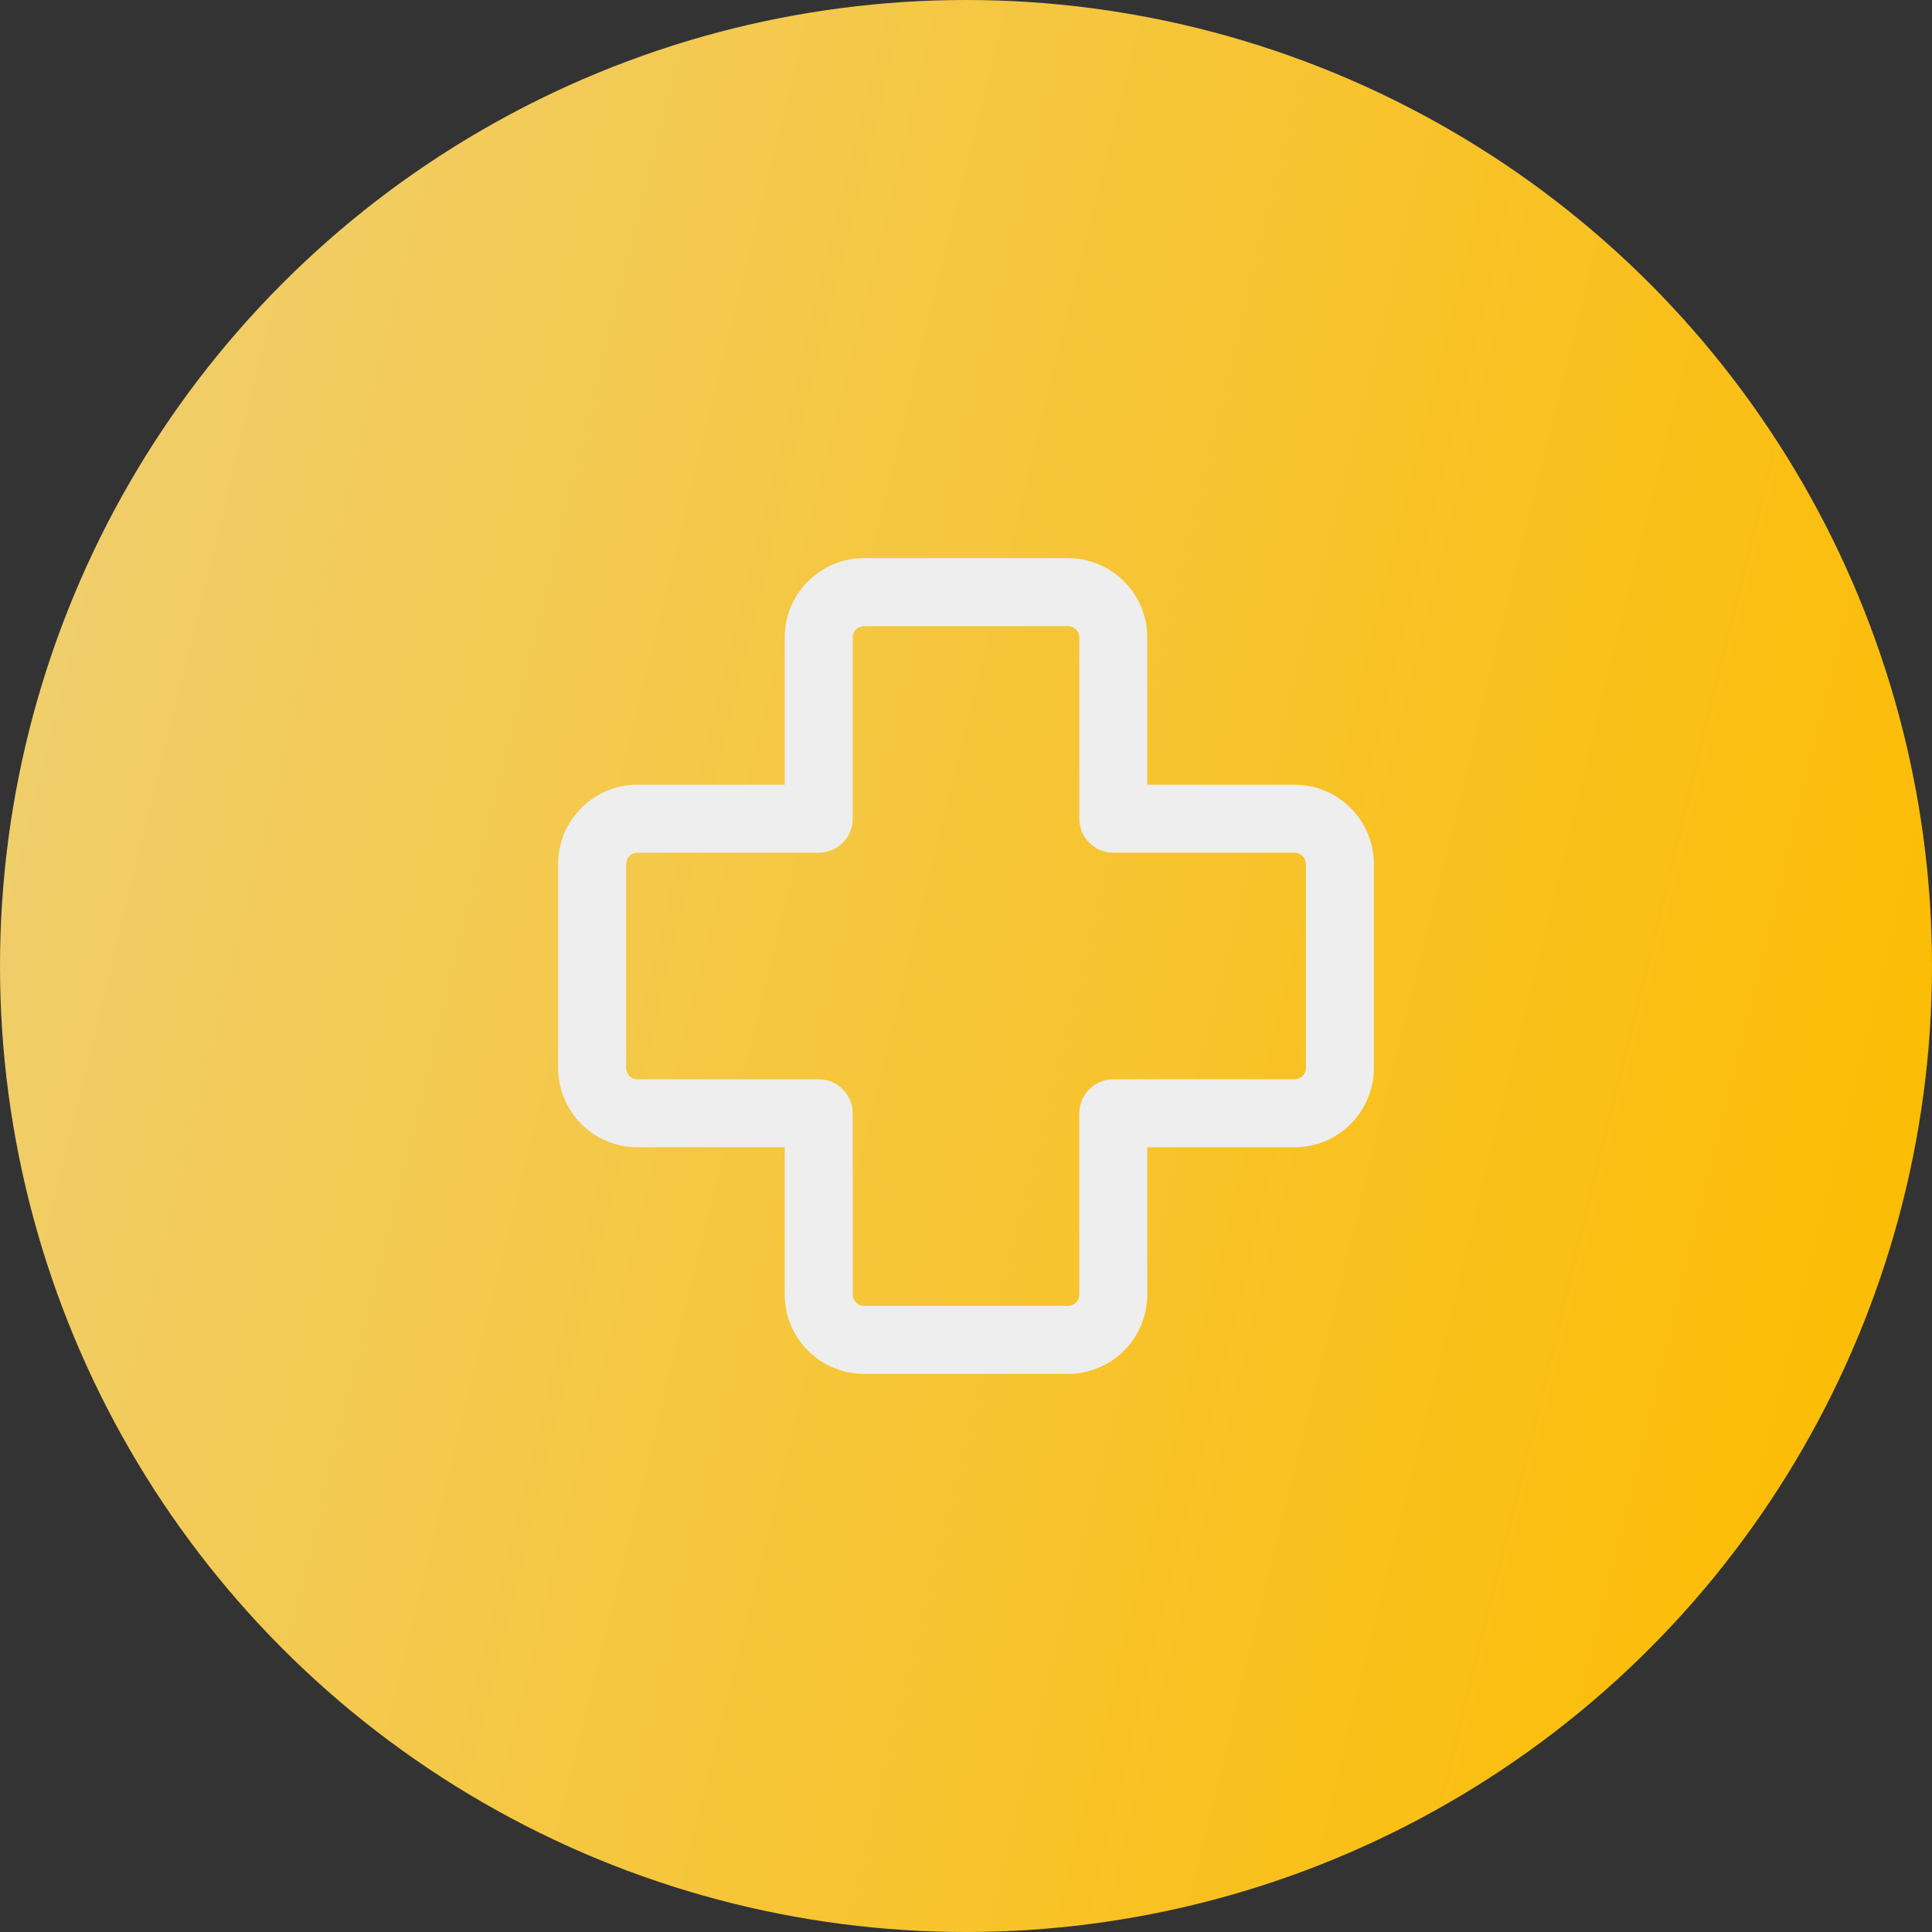 <?xml version="1.0" encoding="UTF-8"?> <svg xmlns="http://www.w3.org/2000/svg" width="45" height="45" viewBox="0 0 45 45" fill="none"><rect x="0" y="0" width="45" height="45" fill="#333333" stroke="none"/><circle cx="22.5" cy="22.5" r="22.5" fill="url(#paint0_linear_2892_716)"></circle><path d="M20.125 14.583C20.055 14.583 19.988 14.611 19.938 14.661C19.889 14.71 19.861 14.777 19.861 14.847V19.069C19.861 19.279 19.778 19.481 19.629 19.629C19.481 19.778 19.279 19.861 19.069 19.861H14.847C14.777 19.861 14.71 19.889 14.661 19.938C14.611 19.988 14.583 20.055 14.583 20.125V24.875C14.583 25.021 14.702 25.139 14.847 25.139H19.069C19.279 25.139 19.481 25.222 19.629 25.371C19.778 25.519 19.861 25.721 19.861 25.931V30.153C19.861 30.298 19.979 30.417 20.125 30.417H24.875C24.945 30.417 25.012 30.389 25.062 30.339C25.111 30.29 25.139 30.223 25.139 30.153V25.931C25.139 25.721 25.222 25.519 25.371 25.371C25.519 25.222 25.721 25.139 25.931 25.139H30.153C30.223 25.139 30.29 25.111 30.339 25.062C30.389 25.012 30.417 24.945 30.417 24.875V20.125C30.417 20.055 30.389 19.988 30.339 19.938C30.29 19.889 30.223 19.861 30.153 19.861H25.931C25.721 19.861 25.519 19.778 25.371 19.629C25.222 19.481 25.139 19.279 25.139 19.069V14.847C25.139 14.777 25.111 14.71 25.062 14.661C25.012 14.611 24.945 14.583 24.875 14.583H20.125ZM18.278 14.847C18.278 13.828 19.105 13 20.125 13H24.875C25.895 13 26.722 13.828 26.722 14.847V18.278H30.153C31.172 18.278 32 19.105 32 20.125V24.875C32 25.365 31.805 25.835 31.459 26.181C31.113 26.528 30.643 26.722 30.153 26.722H26.722V30.153C26.722 30.643 26.528 31.113 26.181 31.459C25.835 31.805 25.365 32 24.875 32H20.125C19.635 32 19.165 31.805 18.819 31.459C18.472 31.113 18.278 30.643 18.278 30.153V26.722H14.847C14.357 26.722 13.887 26.528 13.541 26.181C13.195 25.835 13 25.365 13 24.875V20.125C13 19.105 13.828 18.278 14.847 18.278H18.278V14.847Z" fill="#EEEEEE"></path><defs><linearGradient id="paint0_linear_2892_716" x1="2.547" y1="5.907" x2="49.182" y2="17.375" gradientUnits="userSpaceOnUse"><stop stop-color="#F0CE6C"></stop><stop offset="1" stop-color="#FDBC00"></stop></linearGradient></defs></svg> 